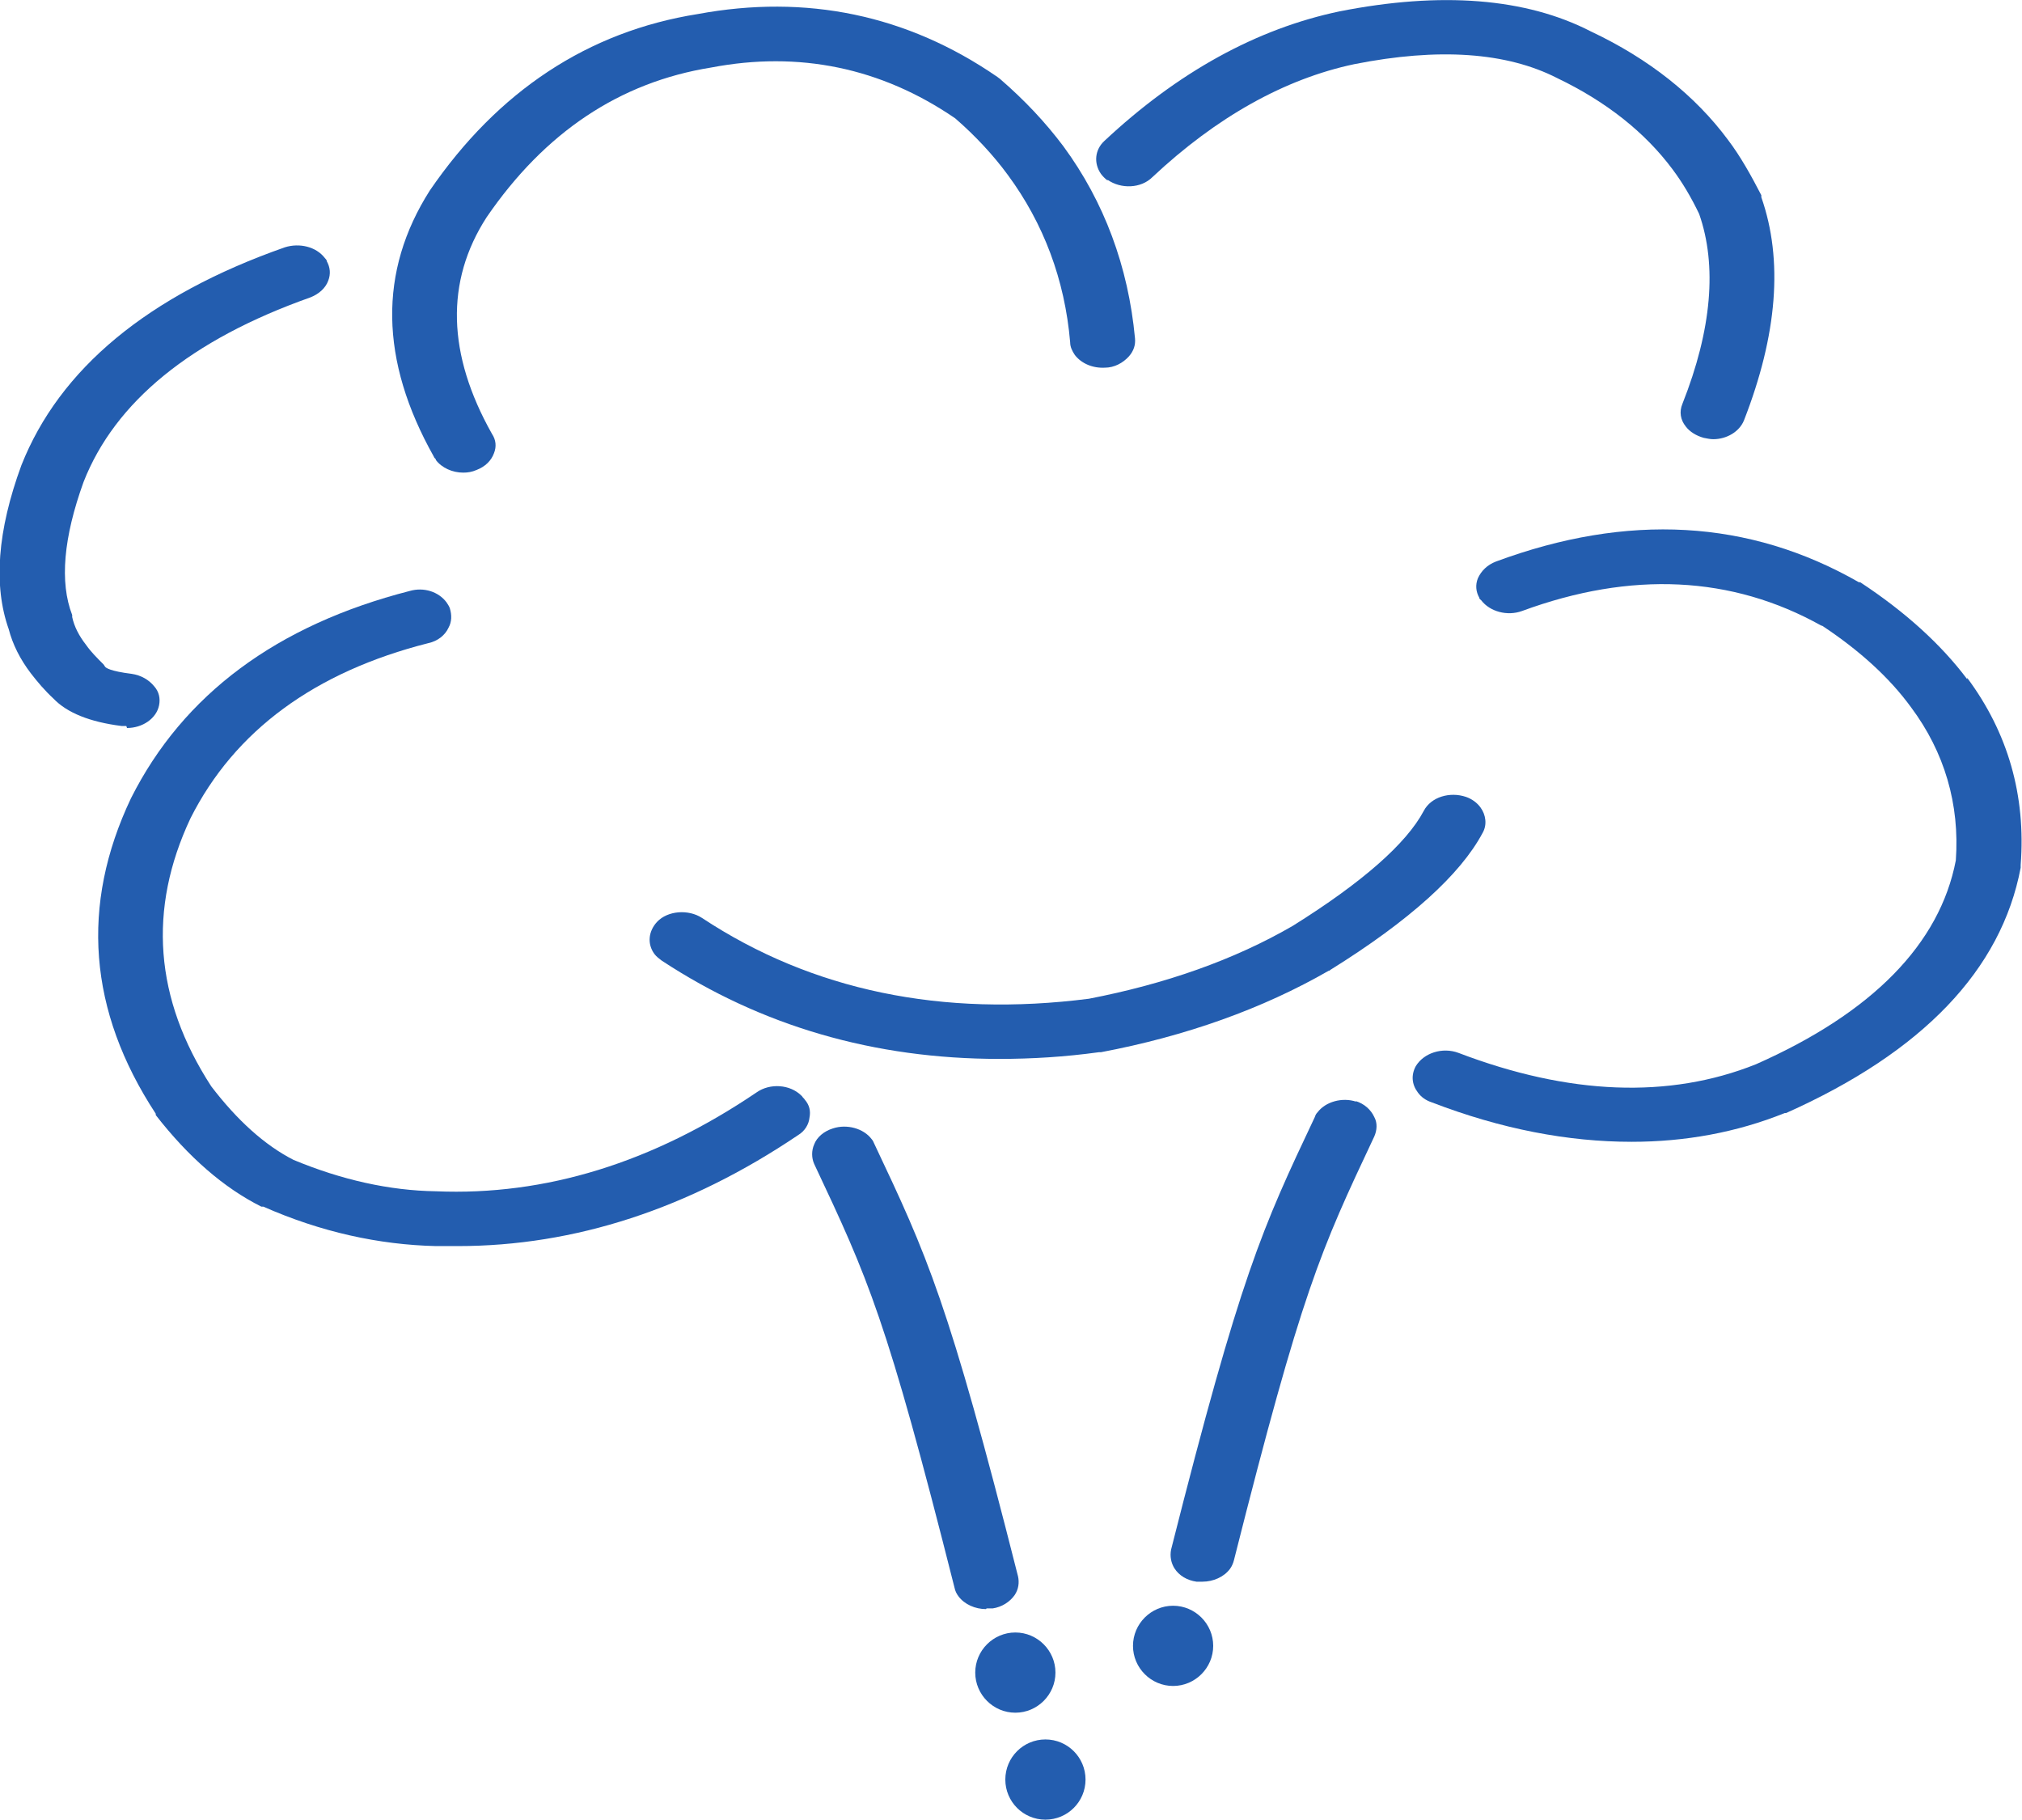 <?xml version="1.0" encoding="UTF-8"?>
<svg id="b" data-name="レイヤー 2" xmlns="http://www.w3.org/2000/svg" width="30.25" height="27.22" viewBox="0 0 30.25 27.22">
  <g id="c" data-name="レイヤー 3">
    <g>
      <path d="M14.76,24.06s.06,0,.09,0c.14-.02.26-.1.33-.2.06-.09.07-.19.05-.28-1.04-4.11-1.36-4.8-2.15-6.47-.01-.02-.02-.05-.04-.07-.12-.16-.37-.23-.58-.16-.13.04-.24.13-.28.24-.04.09-.04.2,0,.29.81,1.72,1.08,2.3,2.1,6.34.01.05.03.09.06.13h0c.09.12.25.19.41.19Z" fill="#235daf" stroke-width="0"/>
      <path d="M6.52,6.88c.09.12.25.19.41.19.07,0,.13-.01.2-.04.13-.05.22-.14.26-.25.04-.1.03-.2-.03-.29-.67-1.19-.7-2.28-.08-3.24.87-1.27,1.99-2.02,3.36-2.24,1.31-.25,2.54,0,3.65.76h0c.3.26.57.55.79.85.53.72.85,1.56.93,2.5,0,.07.03.13.07.19.1.13.27.2.45.19.14,0,.27-.07.36-.17.07-.08.1-.17.09-.27-.1-1.07-.46-2.04-1.07-2.87-.27-.36-.58-.69-.95-1.01l-.04-.03C13.57.22,12.06-.09,10.44.21c-1.64.26-2.99,1.15-4.01,2.64-.77,1.21-.75,2.54.06,3.98,0,.01.02.03.03.04Z" fill="#235daf" stroke-width="0"/>
      <path d="M16.57,2.69c.2.14.5.13.67-.04.96-.9,1.98-1.47,3.02-1.69,1.26-.25,2.28-.18,3.04.21.73.35,1.31.81,1.72,1.36.15.2.28.42.4.67h0c.27.77.19,1.73-.25,2.84-.05.12-.03.24.05.34.06.08.16.14.27.17.05.01.1.02.14.02.2,0,.39-.11.46-.28.5-1.28.59-2.4.26-3.34v-.03c-.15-.29-.31-.58-.5-.83-.49-.66-1.18-1.21-2.05-1.62-.97-.5-2.24-.6-3.76-.3-1.24.26-2.42.91-3.52,1.94-.14.13-.16.33-.05.49.03.04.06.07.1.1Z" fill="#235daf" stroke-width="0"/>
      <path d="M29.43,10.16c-.39-.52-.93-1.01-1.6-1.45h-.02c-1.64-.94-3.46-1.04-5.43-.31-.13.05-.22.14-.27.25-.04.1-.03.2.02.29,0,.02.02.03.03.04.13.17.39.24.61.16,1.63-.6,3.14-.53,4.48.22h.01c.56.37,1.01.78,1.33,1.22.5.67.73,1.45.67,2.29h0c-.24,1.25-1.25,2.28-2.99,3.05h0c-1.3.52-2.8.46-4.45-.17-.24-.09-.52,0-.64.2-.07.13-.06.27.03.39.05.07.12.12.21.15,1.04.4,2.04.59,2.99.59.8,0,1.57-.14,2.29-.43h.02c2.04-.91,3.22-2.14,3.51-3.67v-.04c.08-1.04-.19-1.98-.8-2.8Z" fill="#235daf" stroke-width="0"/>
      <path d="M19.9,14.51c1.19-.74,1.95-1.43,2.28-2.05.07-.12.05-.27-.03-.38-.05-.07-.13-.13-.22-.16-.24-.08-.52,0-.63.21-.26.49-.92,1.07-1.96,1.72-.88.51-1.91.87-3.05,1.09h0c-2.19.28-4.14-.12-5.79-1.21-.2-.13-.51-.11-.67.06-.13.14-.15.33-.04.48.03.04.07.07.11.1,1.49.98,3.18,1.47,5.05,1.47.49,0,.98-.03,1.49-.1h.03c1.27-.24,2.42-.65,3.41-1.22h.01Z" fill="#235daf" stroke-width="0"/>
      <path d="M11.99,16.39c-.17-.17-.47-.19-.67-.05-1.55,1.05-3.16,1.55-4.8,1.48-.69-.01-1.41-.17-2.13-.47h0c-.43-.22-.84-.59-1.23-1.1-.85-1.31-.95-2.65-.31-4.01.66-1.31,1.86-2.19,3.56-2.62.14-.03.25-.12.3-.23.05-.09.05-.19.02-.29-.01-.03-.03-.06-.05-.09-.12-.16-.34-.23-.55-.17-1.99.51-3.39,1.55-4.17,3.1-.76,1.6-.64,3.18.37,4.72v.02c.49.63,1.02,1.09,1.58,1.37h.03c.86.38,1.73.57,2.58.59.11,0,.22,0,.33,0,1.75,0,3.46-.56,5.09-1.66.1-.06.16-.16.17-.26.02-.1,0-.19-.07-.27-.01-.02-.03-.03-.04-.05Z" fill="#235daf" stroke-width="0"/>
      <path d="M1.9,10.89c.23,0,.44-.14.48-.34.02-.1,0-.2-.07-.28-.08-.1-.2-.17-.34-.19-.32-.04-.39-.09-.4-.11l-.02-.03c-.1-.1-.19-.19-.26-.29-.11-.14-.18-.28-.21-.42v-.03c-.19-.49-.13-1.16.17-1.99.47-1.2,1.61-2.13,3.39-2.76.13-.05.23-.14.27-.25.04-.1.03-.2-.02-.29,0-.02-.02-.04-.03-.05-.13-.17-.38-.23-.6-.16-2.05.72-3.37,1.82-3.94,3.26-.36.98-.42,1.8-.19,2.45h0c.06.23.17.45.33.66.1.13.21.26.34.38.2.21.54.35,1.02.41.02,0,.05,0,.07,0Z" fill="#235daf" stroke-width="0"/>
      <path d="M15.79,25.02c0-.33-.27-.6-.6-.6s-.6.27-.6.6.27.6.6.6.6-.27.6-.6Z" fill="#235daf" stroke-width="0"/>
      <circle cx="15.64" cy="26.62" r=".6" fill="#235daf" stroke-width="0"/>
      <path d="M20.29,16.48c-.21-.07-.46,0-.58.16-.02.02-.03.04-.04.07-.79,1.67-1.11,2.36-2.15,6.47-.02.1,0,.2.05.28.07.11.19.18.33.2.03,0,.06,0,.09,0,.16,0,.32-.07.41-.19.03-.04.05-.09.06-.13,1.02-4.04,1.29-4.62,2.1-6.34.04-.09.05-.2,0-.29-.05-.11-.15-.2-.28-.24Z" fill="#235daf" stroke-width="0"/>
      <path d="M17.55,24.02c-.33,0-.6.27-.6.6s.27.6.6.6.6-.27.6-.6-.27-.6-.6-.6Z" fill="#235daf" stroke-width="0"/>
    </g>
  </g>
</svg>